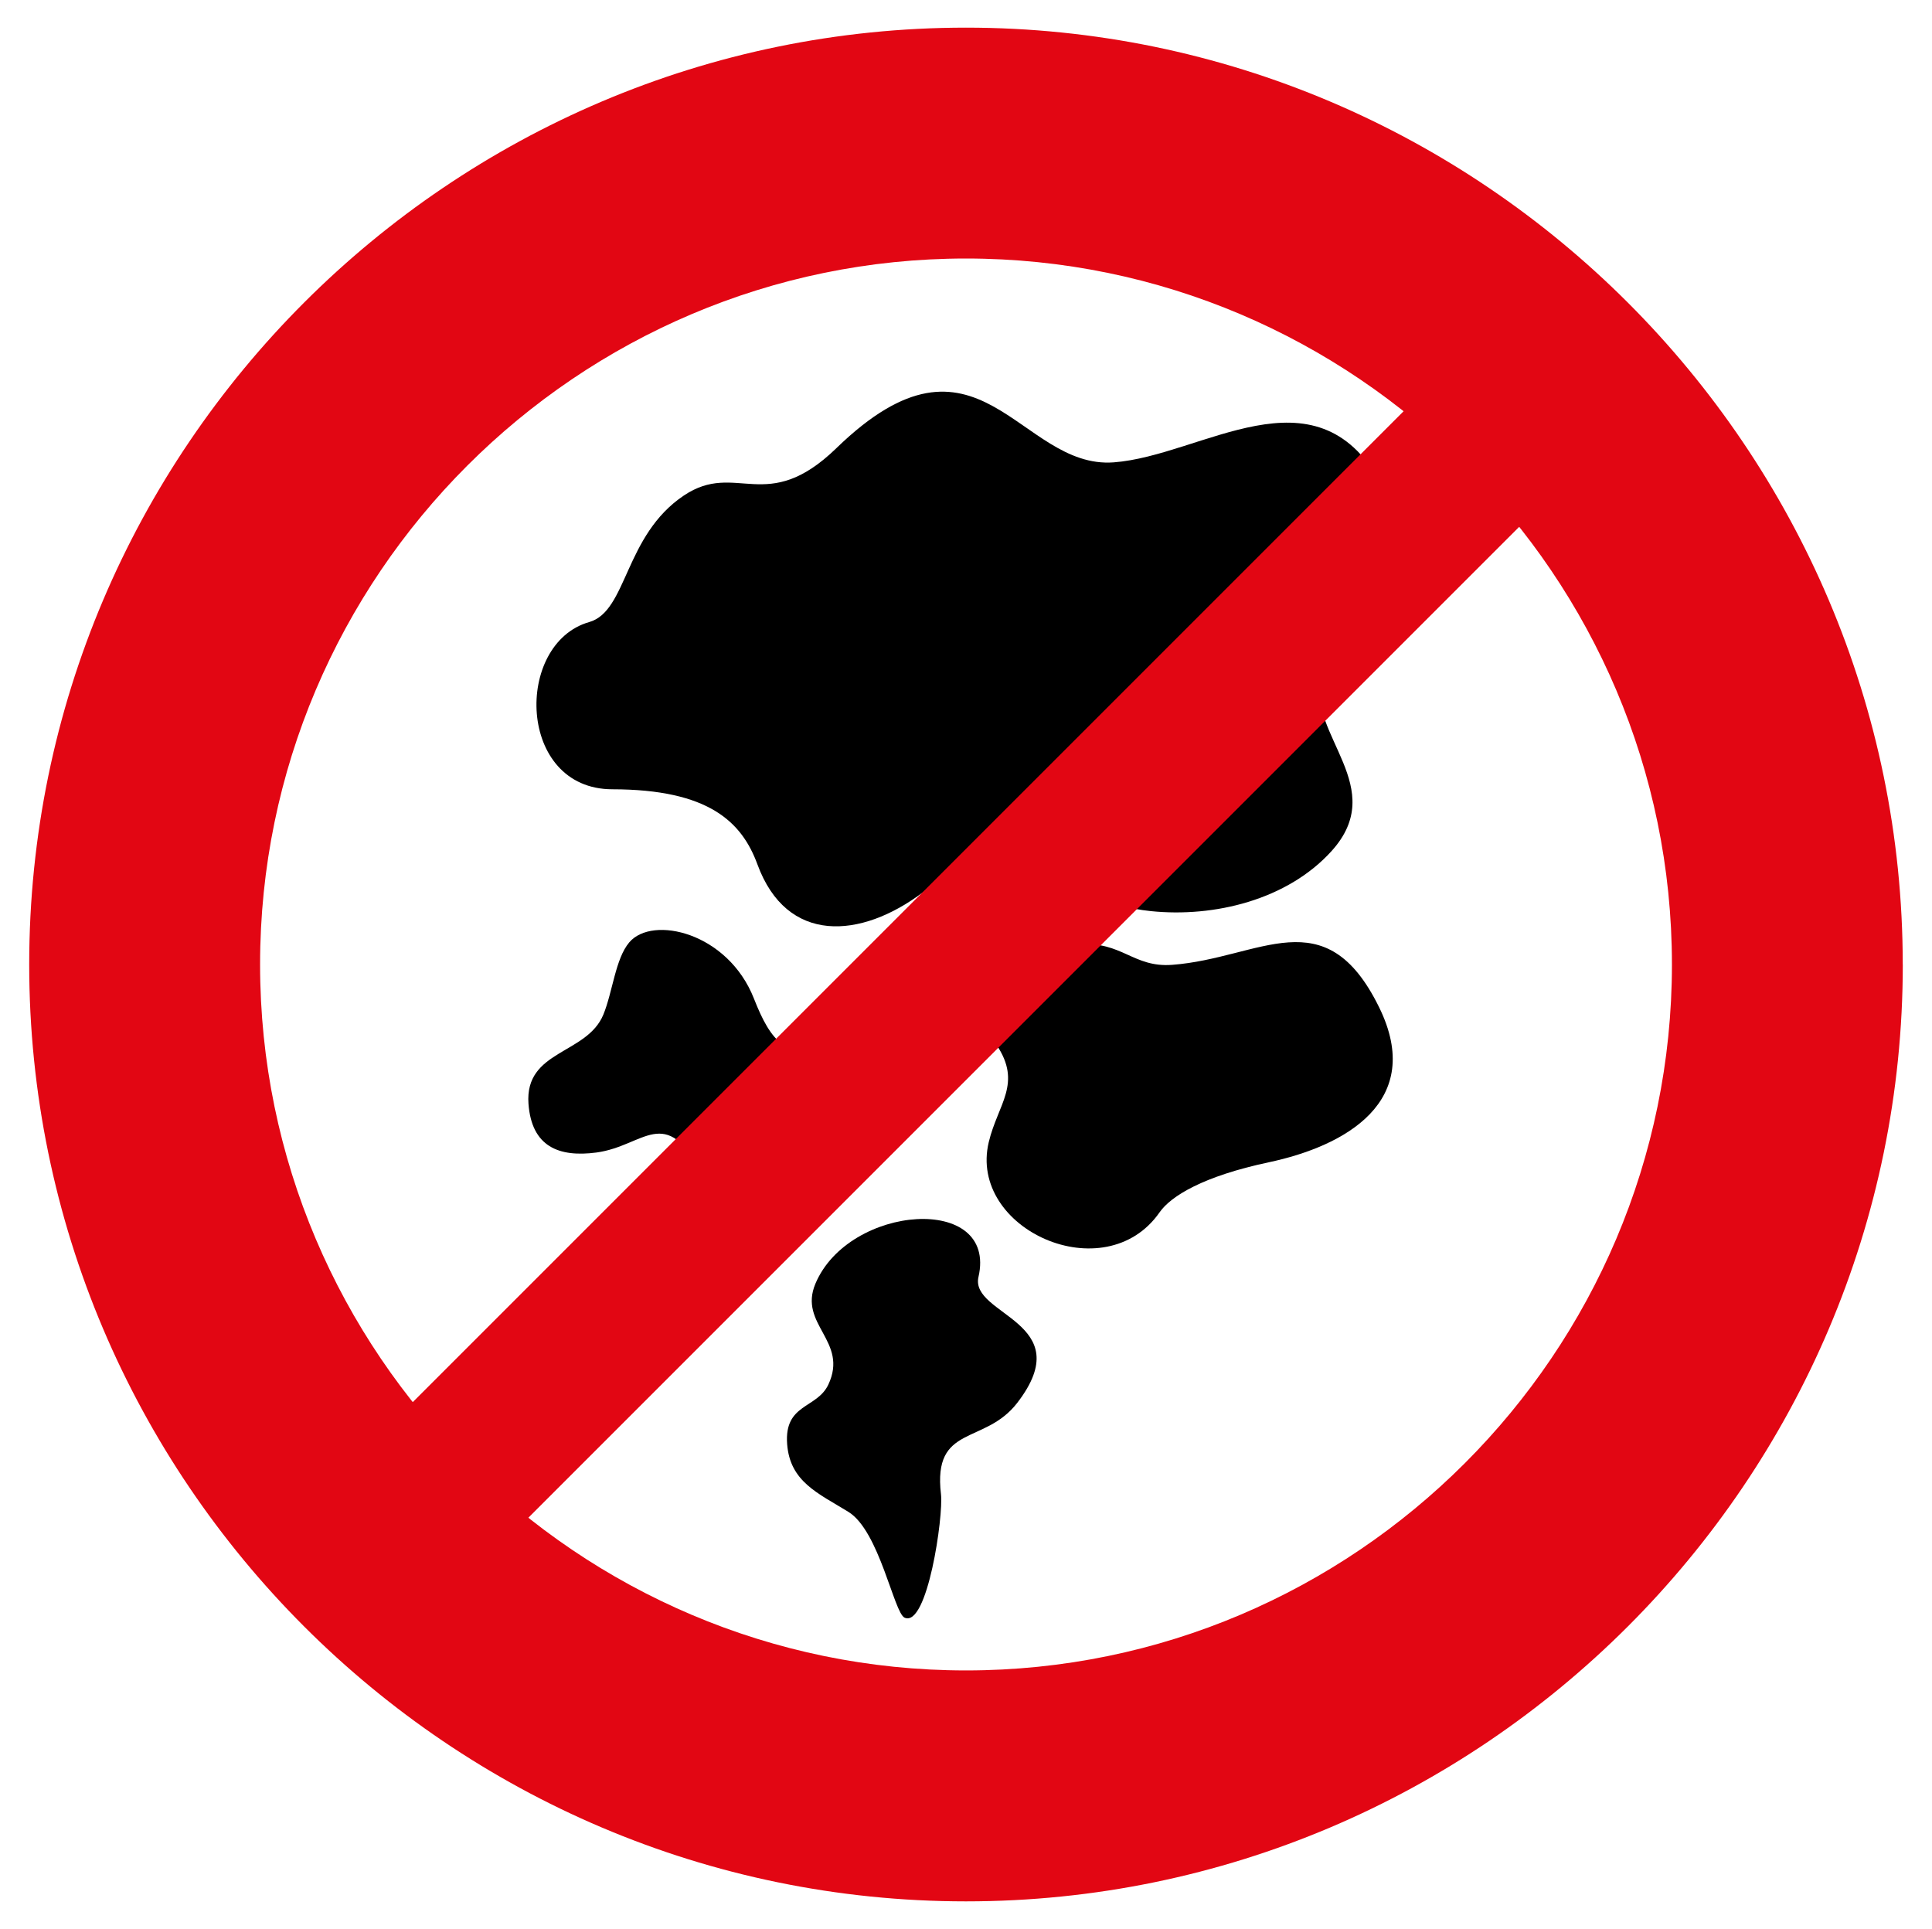 <svg id="_лой_2" data-name="—лой 2" xmlns="http://www.w3.org/2000/svg" viewBox="0 0 1198.05 1196.1"><defs><style>.cls-1,.cls-2{fill-rule:evenodd;}.cls-2{fill:#e20613;}</style></defs><path class="cls-1" d="M379.73,489.42c59.74.05,80.27,20.21,89.94,46.52,18.22,49.72,64.05,46.43,102.72,17.31,46.53-35,87.44,6.21,141.27,11.72C753,569,798.22,558,825.6,527.85c35.89-39.59-14.2-71.5-7-107.65,9.23-46.43,82.11-41,37.57-120.87-40.78-73.14-110.73-16.71-165.56-12.63-58.83,4.38-83.75-94.4-171.94-8.82-43.48,42.18-62,7.5-94.63,29.4-37,24.82-35,71.7-58.65,78.44C318.8,399,320.52,489.37,379.73,489.42Z"/><path class="cls-1" d="M561.64,677.11c-2.29-30.8-16.19-37.87-43.68-28.35-29.77,10.31-40.05-3.12-50.42-29.51-16.15-41.12-63-51.84-77.32-34.92-8.6,10.11-10.31,30.74-16.05,44.74-10.24,25-48.95,21.85-46.45,55.46,2,26.45,18.74,33.22,42.15,30.12,29.86-4,42.33-30.79,65.86,13.39C460.61,774.77,564.8,719.57,561.64,677.11Z"/><path class="cls-1" d="M726.82,598.28c-24.08,1.8-31.08-14.67-57.55-12.7-42,3.13-75.08,26.9-51.32,62.31,16.1,24,.85,36.62-4.8,60.26-13,54.17,72,92.29,105.93,43.57,7.08-10.14,27.21-22.41,67.66-31,47.2-10,97.21-37.63,68.45-96.15C821.71,556.44,781.55,594.21,726.82,598.28Z"/><path class="cls-1" d="M606.76,791.82C618.66,740,526.4,746.63,505.64,796c-10.71,25.46,20.78,35.48,8,62.6-7.1,15-27.4,11.66-25.53,36.82,1.75,23.44,19.23,30.5,38,42.07,19.2,11.8,28.22,62.61,34.82,65.59,14.18,6.39,24.17-63.06,22.58-76.51-5.19-43.76,27-30.27,47.33-56.73C669.61,819.47,601.28,815.74,606.76,791.82Z"/><path class="cls-2" d="M1179.94,598.05C1179.94,918,919,1179,599,1179S18.11,918,18.11,598.05,279.07,17.14,599,17.14s580.91,261,580.91,580.91Zm-143.16,0c0,241.11-196.65,437.75-437.75,437.75S161.28,839.16,161.28,598.05,357.93,160.3,599,160.3,1036.78,357,1036.78,598.05Z"/><polygon class="cls-2" points="190.8 934.58 935.55 189.84 1007.23 261.52 262.48 1006.27 190.8 934.58 190.8 934.58"/></svg>